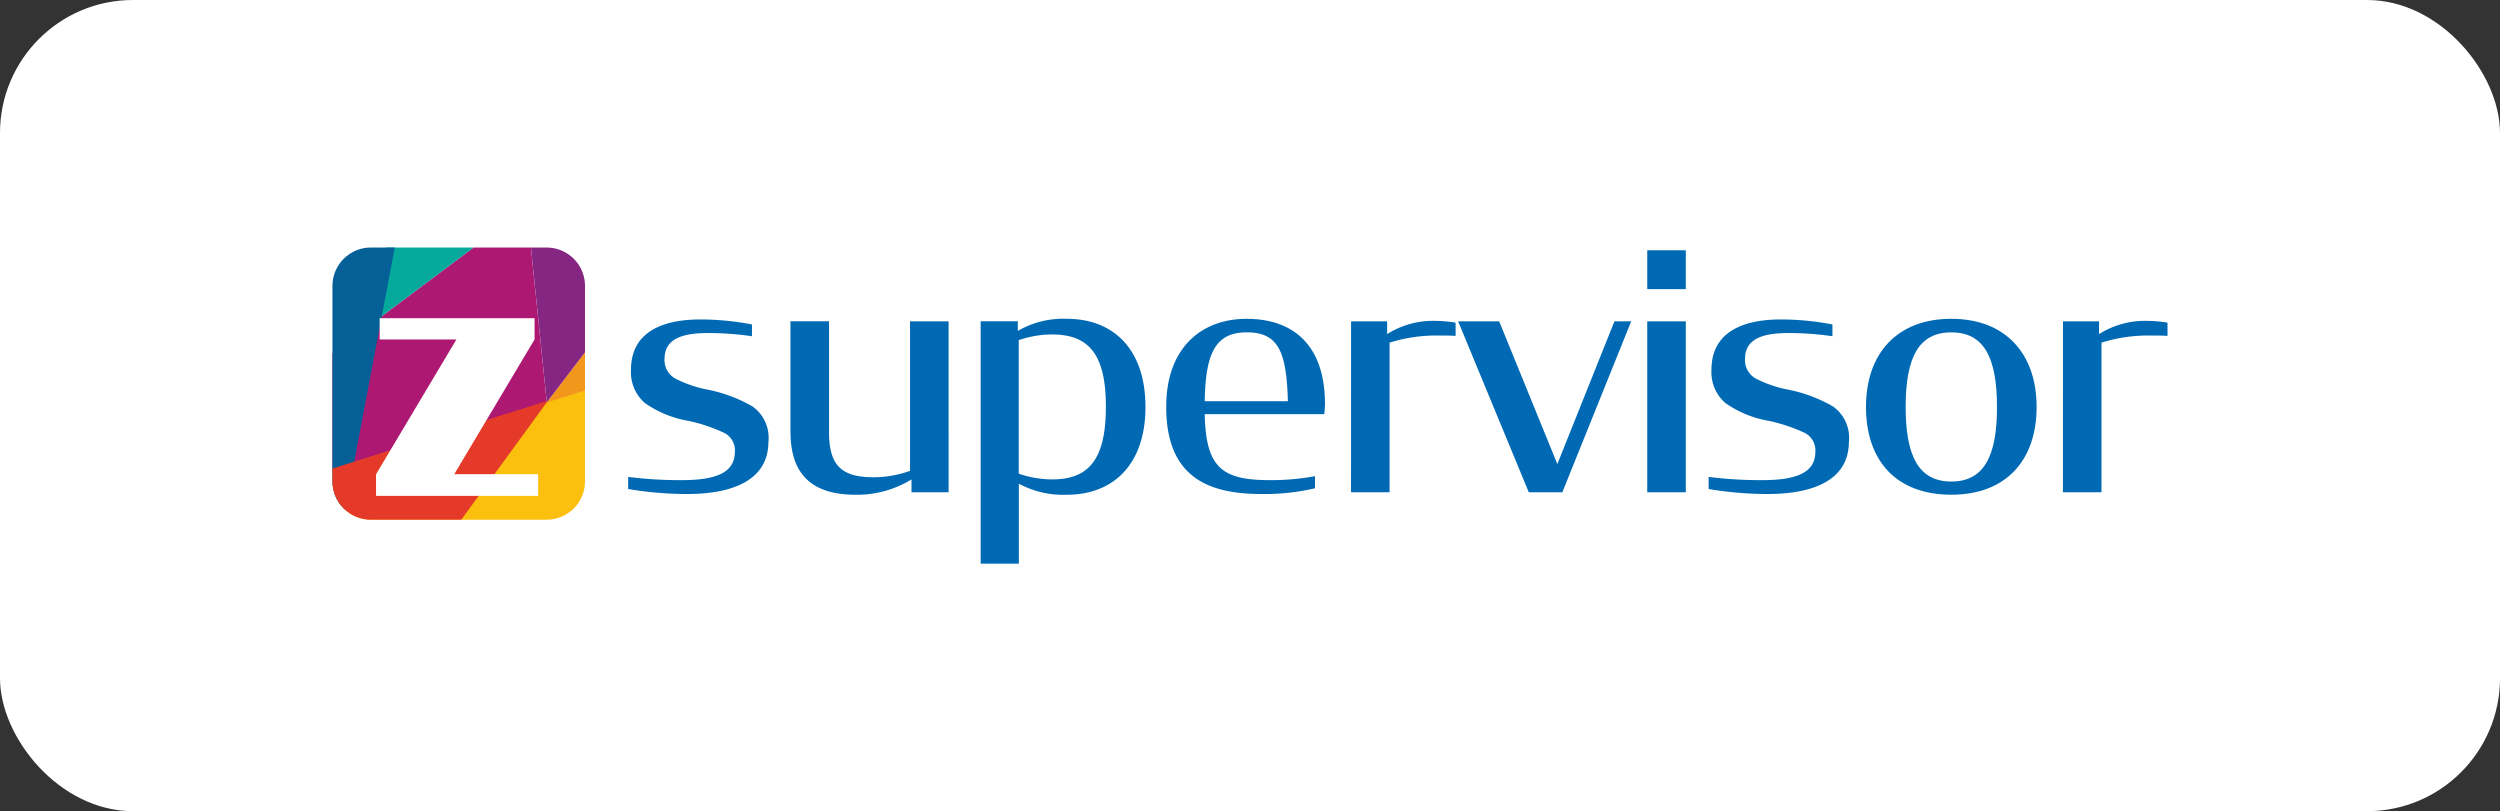 <svg xmlns="http://www.w3.org/2000/svg" xmlns:xlink="http://www.w3.org/1999/xlink" width="188" height="61" viewBox="0 0 188 61">
  <rect x="0" y="0" width="188" height="61" fill="#333333" stroke="none"/>
  <defs>
    <clipPath id="clip-path">
      <path id="Tracciato_13854" data-name="Tracciato 13854" d="M2.885,0H16.108a2.885,2.885,0,0,1,2.885,2.885v14.7a2.884,2.884,0,0,1-2.884,2.884H2.885A2.885,2.885,0,0,1,0,17.586V2.885A2.885,2.885,0,0,1,2.885,0Z" fill="none"/>
    </clipPath>
    <clipPath id="clip-logo-zsupervisor-web-hlpsim">
      <rect width="188" height="61"/>
    </clipPath>
  </defs>
  <g id="logo-zsupervisor-web-hlpsim" clip-path="url(#clip-logo-zsupervisor-web-hlpsim)">
    <rect id="Rettangolo_2679" data-name="Rettangolo 2679" width="188" height="61" rx="10" fill="#fff"/>
    <g id="Raggruppa_9595" data-name="Raggruppa 9595" transform="translate(16.513 5.783)">
      <g id="Raggruppa_9583" data-name="Raggruppa 9583" transform="translate(30.72 13.038)">
        <path id="Tracciato_13834" data-name="Tracciato 13834" d="M67.2,39.876v-.912a30.771,30.771,0,0,0,4.053.242c2.818,0,3.945-.7,3.972-2.094a1.486,1.486,0,0,0-.779-1.449,12.516,12.516,0,0,0-2.711-.913,8.031,8.031,0,0,1-3.275-1.342,3.063,3.063,0,0,1-1.047-2.5c0-3.087,2.791-3.784,5.18-3.784a20.2,20.2,0,0,1,3.918.376v.885a22.833,22.833,0,0,0-3.3-.241c-2.281,0-3.247.617-3.274,1.906a1.591,1.591,0,0,0,.832,1.53,9.07,9.07,0,0,0,2.469.832,11.067,11.067,0,0,1,3.328,1.262,2.9,2.9,0,0,1,1.181,2.684c-.027,2.925-2.818,3.891-6.092,3.891a26.564,26.564,0,0,1-4.455-.376" transform="translate(-67.196 -21.921)" fill="#0069b4"/>
        <path id="Tracciato_13835" data-name="Tracciato 13835" d="M99.439,35.8v-8.32h2.9V35.8c0,2.469.886,3.409,3.328,3.409a8.061,8.061,0,0,0,2.764-.483V27.482h2.9V40.338h-2.791v-.966a7.818,7.818,0,0,1-4.187,1.154c-3.006,0-4.911-1.261-4.911-4.724" transform="translate(-87.229 -22.141)" fill="#0069b4"/>
        <path id="Tracciato_13836" data-name="Tracciato 13836" d="M140.08,39.386V45.4h-2.872V27.174H140V27.9a6.787,6.787,0,0,1,3.7-.912c3.435,0,5.9,2.227,5.9,6.629,0,4.348-2.443,6.6-5.9,6.6a7.021,7.021,0,0,1-3.624-.832m6.549-5.8c0-4-1.342-5.421-4.053-5.421a7.74,7.74,0,0,0-2.5.429V38.635a7.865,7.865,0,0,0,2.5.43c2.711,0,4.053-1.423,4.053-5.475" transform="translate(-110.695 -21.834)" fill="#0069b4"/>
        <path id="Tracciato_13837" data-name="Tracciato 13837" d="M174.058,33.589c0-4.4,2.63-6.6,6.039-6.6,3.6,0,5.9,2.066,5.9,6.414,0,.215-.027.483-.054.751h-8.991c.081,4.053,1.315,4.965,4.912,4.965a17.77,17.77,0,0,0,3.382-.3v.913a16.624,16.624,0,0,1-4.053.429c-4.187,0-7.139-1.423-7.139-6.576m2.9-.4h6.253c-.107-3.65-.671-5.18-3.086-5.18-2.335,0-3.114,1.53-3.167,5.18" transform="translate(-133.59 -21.834)" fill="#0069b4"/>
        <path id="Tracciato_13838" data-name="Tracciato 13838" d="M210.764,27.438h2.711V28.4a6.49,6.49,0,0,1,3.7-.993,9.093,9.093,0,0,1,1.45.134v.993c-.43-.027-.913-.027-1.342-.027a11.629,11.629,0,0,0-3.624.537V40.294h-2.9Z" transform="translate(-156.396 -22.097)" fill="#0069b4"/>
        <path id="Tracciato_13839" data-name="Tracciato 13839" d="M232.022,27.482h3.086l4.375,10.736,4.294-10.736h1.261l-5.18,12.856h-2.523Z" transform="translate(-169.604 -22.141)" fill="#0069b4"/>
        <path id="Tracciato_13840" data-name="Tracciato 13840" d="M269.579,13.379h2.9V16.3h-2.9Zm0,5.341h2.9V31.576h-2.9Z" transform="translate(-192.939 -13.379)" fill="#0069b4"/>
        <path id="Tracciato_13841" data-name="Tracciato 13841" d="M281.768,39.876v-.912a30.771,30.771,0,0,0,4.053.242c2.818,0,3.945-.7,3.972-2.094a1.486,1.486,0,0,0-.779-1.449,12.518,12.518,0,0,0-2.711-.913,8.031,8.031,0,0,1-3.275-1.342,3.063,3.063,0,0,1-1.047-2.5c0-3.087,2.791-3.784,5.18-3.784a20.2,20.2,0,0,1,3.918.376v.885a22.833,22.833,0,0,0-3.3-.241c-2.281,0-3.247.617-3.274,1.906a1.591,1.591,0,0,0,.832,1.53,9.07,9.07,0,0,0,2.469.832,11.067,11.067,0,0,1,3.328,1.262,2.9,2.9,0,0,1,1.181,2.684c-.027,2.925-2.818,3.891-6.092,3.891a26.564,26.564,0,0,1-4.455-.376" transform="translate(-200.512 -21.921)" fill="#0069b4"/>
        <path id="Tracciato_13842" data-name="Tracciato 13842" d="M313.017,33.616c0-4.026,2.335-6.629,6.415-6.629,4.053,0,6.415,2.6,6.415,6.629,0,4.053-2.335,6.6-6.415,6.6-4.107,0-6.415-2.523-6.415-6.6m9.85,0c0-3.7-.966-5.609-3.435-5.609S316,29.912,316,33.616c0,3.677.966,5.609,3.435,5.609s3.435-1.932,3.435-5.609" transform="translate(-219.927 -21.834)" fill="#0069b4"/>
        <path id="Tracciato_13843" data-name="Tracciato 13843" d="M352.134,27.438h2.711V28.4a6.49,6.49,0,0,1,3.7-.993,9.093,9.093,0,0,1,1.45.134v.993c-.43-.027-.913-.027-1.342-.027a11.628,11.628,0,0,0-3.624.537V40.294h-2.9Z" transform="translate(-244.231 -22.097)" fill="#0069b4"/>
      </g>
      <g id="Gruppo_di_maschere_126" data-name="Gruppo di maschere 126" transform="translate(8.487 12.83)" clip-path="url(#clip-path)">
        <path id="Tracciato_13852" data-name="Tracciato 13852" d="M21,4.9,5.349,16.621,5.1,25.246l17.4-5.7Z" transform="translate(-6.383 -7.904)" fill="#ac1872"/>
        <path id="Tracciato_13844" data-name="Tracciato 13844" d="M0,46.2v2.815H25.851V38.12Z" transform="translate(-3.214 -28.543)" fill="#fbbf0d"/>
        <path id="Tracciato_13845" data-name="Tracciato 13845" d="M51.01,29.6l6.534-2.06V21.055Z" transform="translate(-34.907 -17.94)" fill="#f3961c"/>
        <path id="Tracciato_13846" data-name="Tracciato 13846" d="M16.662,14.1l1.4-8.277h9.658Z" transform="translate(-13.566 -8.478)" fill="#05aa9d"/>
        <path id="Tracciato_13847" data-name="Tracciato 13847" d="M9.006,5.24,4.745,27.77l-3.729-.426V4.654Z" transform="translate(-3.845 -7.75)" fill="#066098"/>
        <path id="Tracciato_13848" data-name="Tracciato 13848" d="M48.347,16.5,46.7.419,54.863,0V7.973Z" transform="translate(-32.227 -4.858)" fill="#862683"/>
        <path id="Tracciato_13853" data-name="Tracciato 13853" d="M0,49.364V52.2H12.905l6.515-8.95Z" transform="translate(-3.214 -31.733)" fill="#e53a2a"/>
      </g>
      <path id="Tracciato_13851" data-name="Tracciato 13851" d="M17.416,26.866H29.065v1.6L23.024,38.6h6.312v1.626H17.145V38.6l6.042-10.132h-5.77Z" transform="translate(-5.379 -8.721)" fill="#fff"/>
    </g>
  </g>
</svg>
